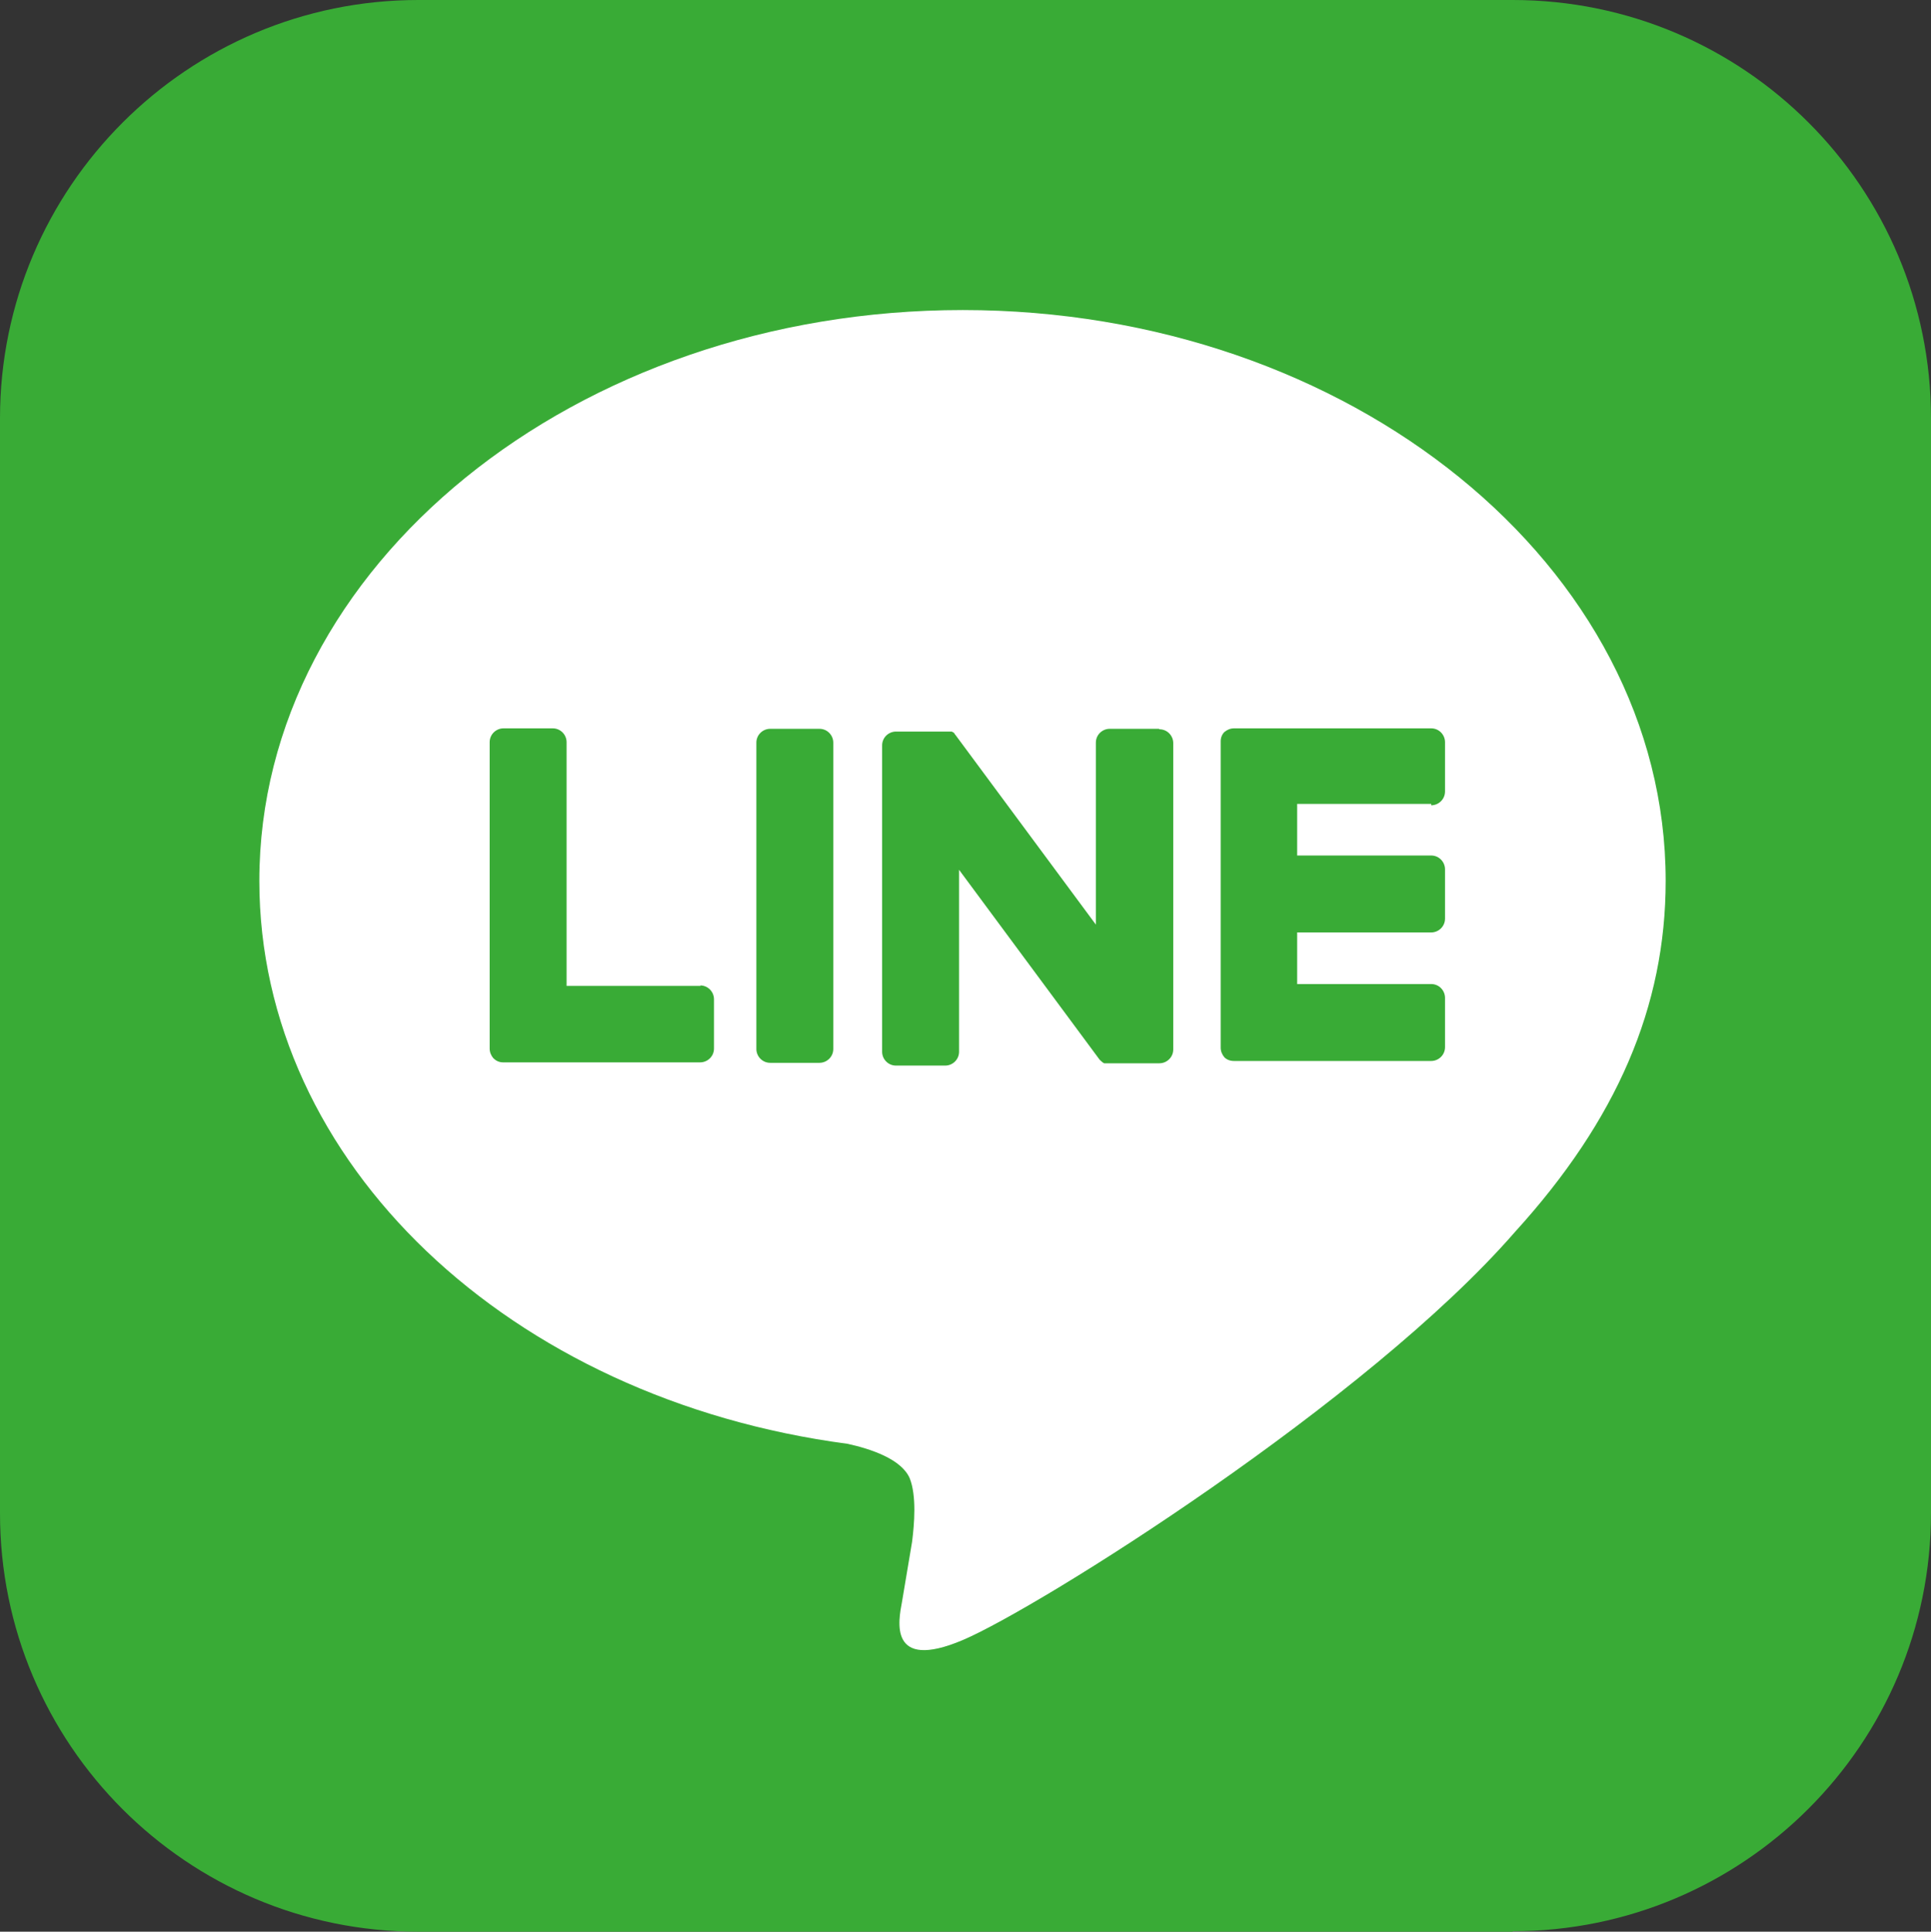 <?xml version="1.0" encoding="UTF-8"?>
<svg id="_レイヤー_2" data-name="レイヤー_2" xmlns="http://www.w3.org/2000/svg" viewBox="0 0 41.92 41.93">
  <rect x="0" y="0" width="41.92" height="41.93" fill="#333333" stroke="none"/>
  <defs>
    <style>
      .cls-1 {
        fill: #fff;
      }

      .cls-2 {
        fill: #39ab36;
      }
    </style>
  </defs>
  <g id="_文字" data-name="文字">
    <g>
      <path class="cls-2" d="M32.84,41.93H9.08c-5.02,0-9.08-4.07-9.08-9.08V9.08C0,4.07,4.07,0,9.08,0h23.76c5.02,0,9.08,4.07,9.08,9.08v23.76c0,5.02-4.07,9.08-9.08,9.08"/>
      <path class="cls-1" d="M36.16,19.12c0-6.83-6.85-12.39-15.26-12.39s-15.27,5.56-15.27,12.39c0,6.12,5.43,11.25,12.77,12.22.5.11,1.17.33,1.35.75.15.38.1.99.05,1.38,0,0-.18,1.08-.22,1.31-.07.38-.31,1.51,1.32.82,1.63-.69,8.79-5.18,11.99-8.86h0c2.21-2.43,3.27-4.89,3.27-7.62"/>
      <path class="cls-2" d="M17.79,15.82h-1.07c-.16,0-.3.13-.3.3v6.65c0,.16.13.3.3.3h1.07c.16,0,.3-.13.3-.3v-6.65c0-.16-.13-.3-.3-.3"/>
      <path class="cls-2" d="M25.16,15.82h-1.07c-.16,0-.3.13-.3.3v3.95l-3.05-4.12s-.02-.02-.02-.03h0s-.01-.01-.02-.02c0,0,0,0,0,0,0,0,0,0-.02-.01,0,0,0,0,0,0,0,0,0,0-.02-.01,0,0,0,0,0,0,0,0,0,0-.02,0,0,0,0,0,0,0,0,0-.01,0-.02,0,0,0,0,0,0,0,0,0-.01,0-.02,0,0,0,0,0-.01,0,0,0,0,0-.02,0,0,0,0,0-.01,0,0,0,0,0-.02,0,0,0,0,0-.01,0h-1.08c-.16,0-.3.13-.3.3v6.65c0,.16.13.3.3.3h1.07c.16,0,.3-.13.3-.3v-3.95l3.05,4.12s.05.05.08.07h0s.01,0,.02.01c0,0,0,0,0,0,0,0,0,0,.01,0,0,0,0,0,.02,0,0,0,0,0,0,0,0,0,.01,0,.02,0h0s.05,0,.08,0h1.07c.16,0,.3-.13.3-.3v-6.65c0-.16-.13-.3-.3-.3"/>
      <path class="cls-2" d="M15.21,21.4h-2.91v-5.29c0-.16-.13-.3-.3-.3h-1.07c-.16,0-.3.13-.3.3v6.65h0c0,.08.03.15.08.21,0,0,0,0,0,0h0c.05.05.12.09.21.09h4.28c.16,0,.3-.13.3-.3v-1.07c0-.16-.13-.3-.3-.3"/>
      <path class="cls-2" d="M31.07,17.48c.16,0,.3-.13.3-.3v-1.07c0-.16-.13-.3-.3-.3h-4.28c-.08,0-.15.03-.21.08h0s0,0,0,0c-.05.05-.08.12-.08.2h0v6.65h0c0,.08.03.15.08.21,0,0,0,0,0,0,0,0,0,0,0,0,.05.05.12.08.21.08h4.28c.16,0,.3-.13.3-.3v-1.07c0-.16-.13-.3-.3-.3h-2.91v-1.12h2.91c.16,0,.3-.13.3-.3v-1.07c0-.16-.13-.3-.3-.3h-2.91v-1.12h2.91Z"/>
    </g>
  </g>
</svg>